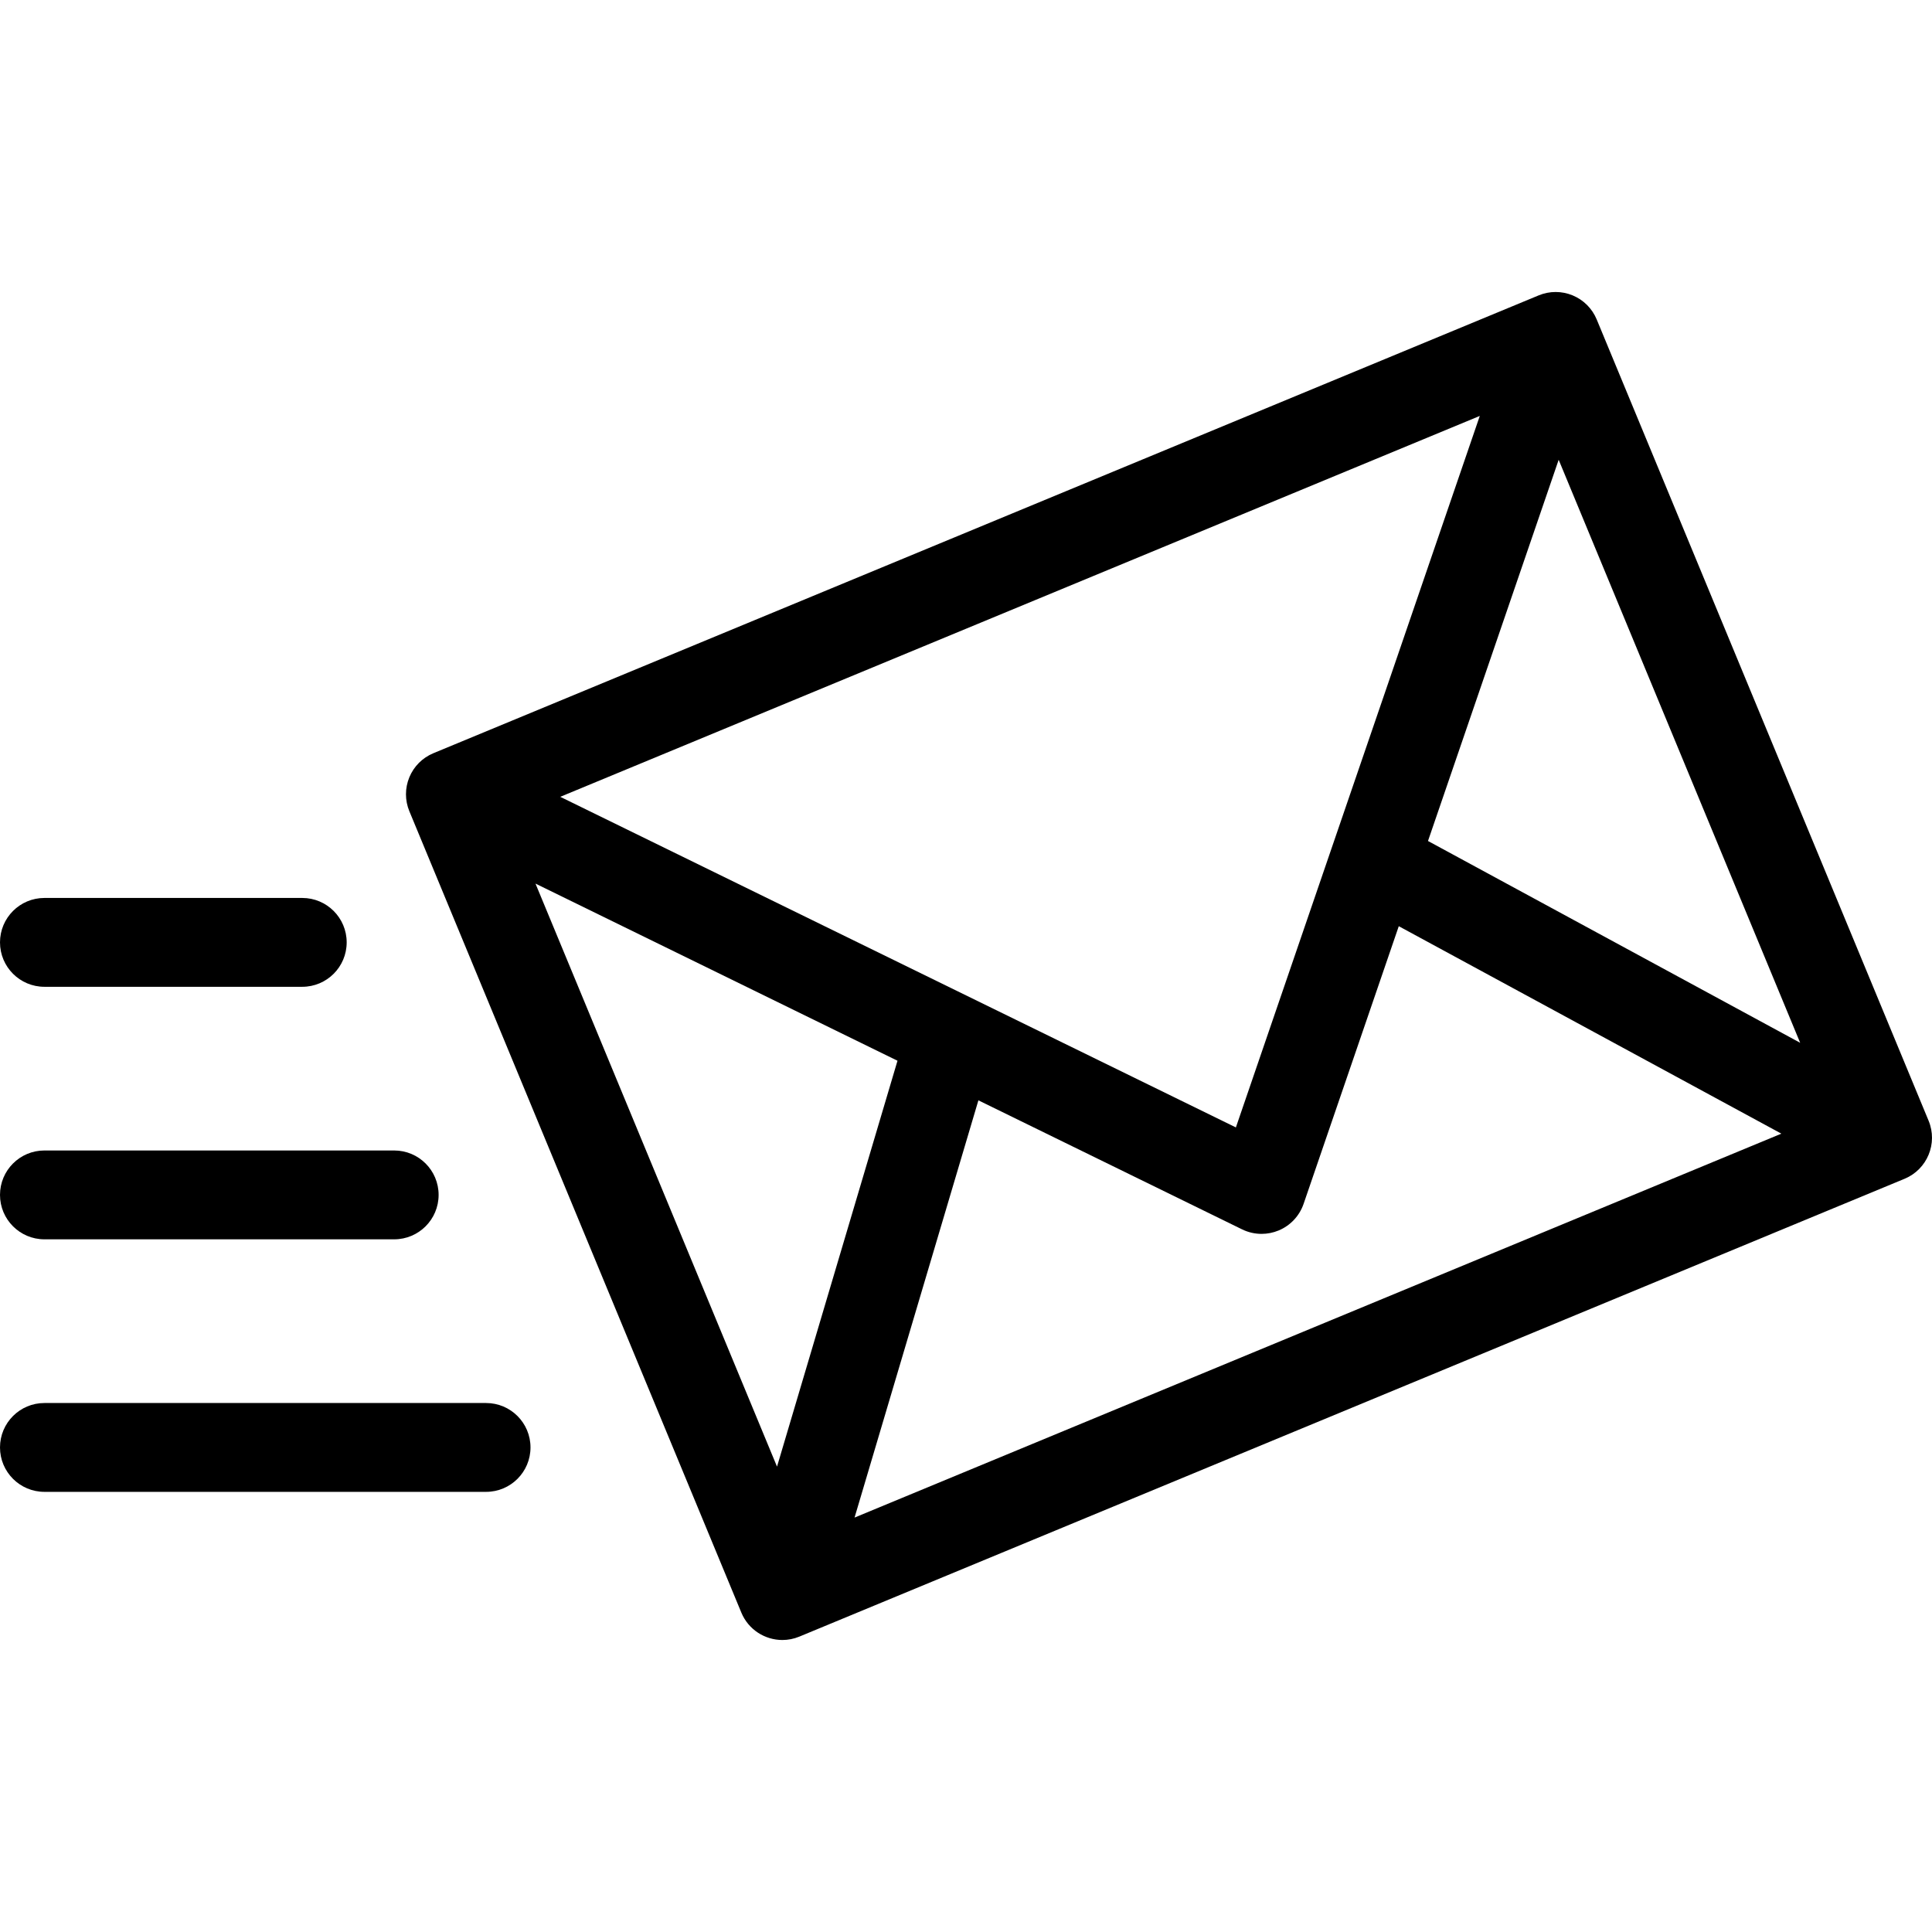 <?xml version="1.0" encoding="iso-8859-1"?>
<!-- Generator: Adobe Illustrator 18.0.0, SVG Export Plug-In . SVG Version: 6.00 Build 0)  -->
<!DOCTYPE svg PUBLIC "-//W3C//DTD SVG 1.1//EN" "http://www.w3.org/Graphics/SVG/1.1/DTD/svg11.dtd">
<svg version="1.1" id="Capa_1" xmlns="http://www.w3.org/2000/svg" xmlns:xlink="http://www.w3.org/1999/xlink" x="0px" y="0px"
	 viewBox="0 0 326.21 326.21" style="enable-background:new 0 0 326.21 326.21;" xml:space="preserve">
<g>
	<path d="M325.637,189.233l-56.043-135.3c-0.761-1.838-2.221-3.298-4.059-4.059c-1.838-0.762-3.902-0.762-5.74,0L73.176,127.176
		c-1.838,0.761-3.298,2.221-4.059,4.059c-0.761,1.838-0.761,3.903,0.001,5.74l56.051,135.3c1.196,2.889,3.989,4.632,6.932,4.632
		c0.957,0,1.929-0.185,2.867-0.573l186.611-77.302C325.405,197.447,327.222,193.06,325.637,189.233z M208.674,190.361
		L94.596,134.539l155.26-64.312L208.674,190.361z M209.716,207.57c1.038,0.509,2.166,0.764,3.296,0.764
		c0.974,0,1.95-0.189,2.871-0.571c1.988-0.823,3.526-2.461,4.224-4.497l16.07-46.881l64.599,35.028l-156.488,64.824l20.911-70.45
		L209.716,207.57z M303.949,176.07l-62.838-34.073l22.064-64.365L303.949,176.07z M90.414,149.191l61.124,29.91l-20.342,68.533
		L90.414,149.191z"/>
	<path d="M7.5,166.616h43.536c4.142,0,7.5-3.357,7.5-7.5c0-4.143-3.358-7.5-7.5-7.5H7.5c-4.142,0-7.5,3.357-7.5,7.5
		C0,163.258,3.358,166.616,7.5,166.616z"/>
	<path d="M82.073,236.893H7.5c-4.142,0-7.5,3.357-7.5,7.5c0,4.143,3.358,7.5,7.5,7.5h74.573c4.142,0,7.5-3.357,7.5-7.5
		C89.573,240.25,86.215,236.893,82.073,236.893z"/>
	<path d="M7.5,209.254h59.059c4.142,0,7.5-3.357,7.5-7.5c0-4.143-3.358-7.5-7.5-7.5H7.5c-4.142,0-7.5,3.357-7.5,7.5
		C0,205.897,3.358,209.254,7.5,209.254z"/>
</g>
<g>
</g>
<g>
</g>
<g>
</g>
<g>
</g>
<g>
</g>
<g>
</g>
<g>
</g>
<g>
</g>
<g>
</g>
<g>
</g>
<g>
</g>
<g>
</g>
<g>
</g>
<g>
</g>
<g>
</g>
</svg>
